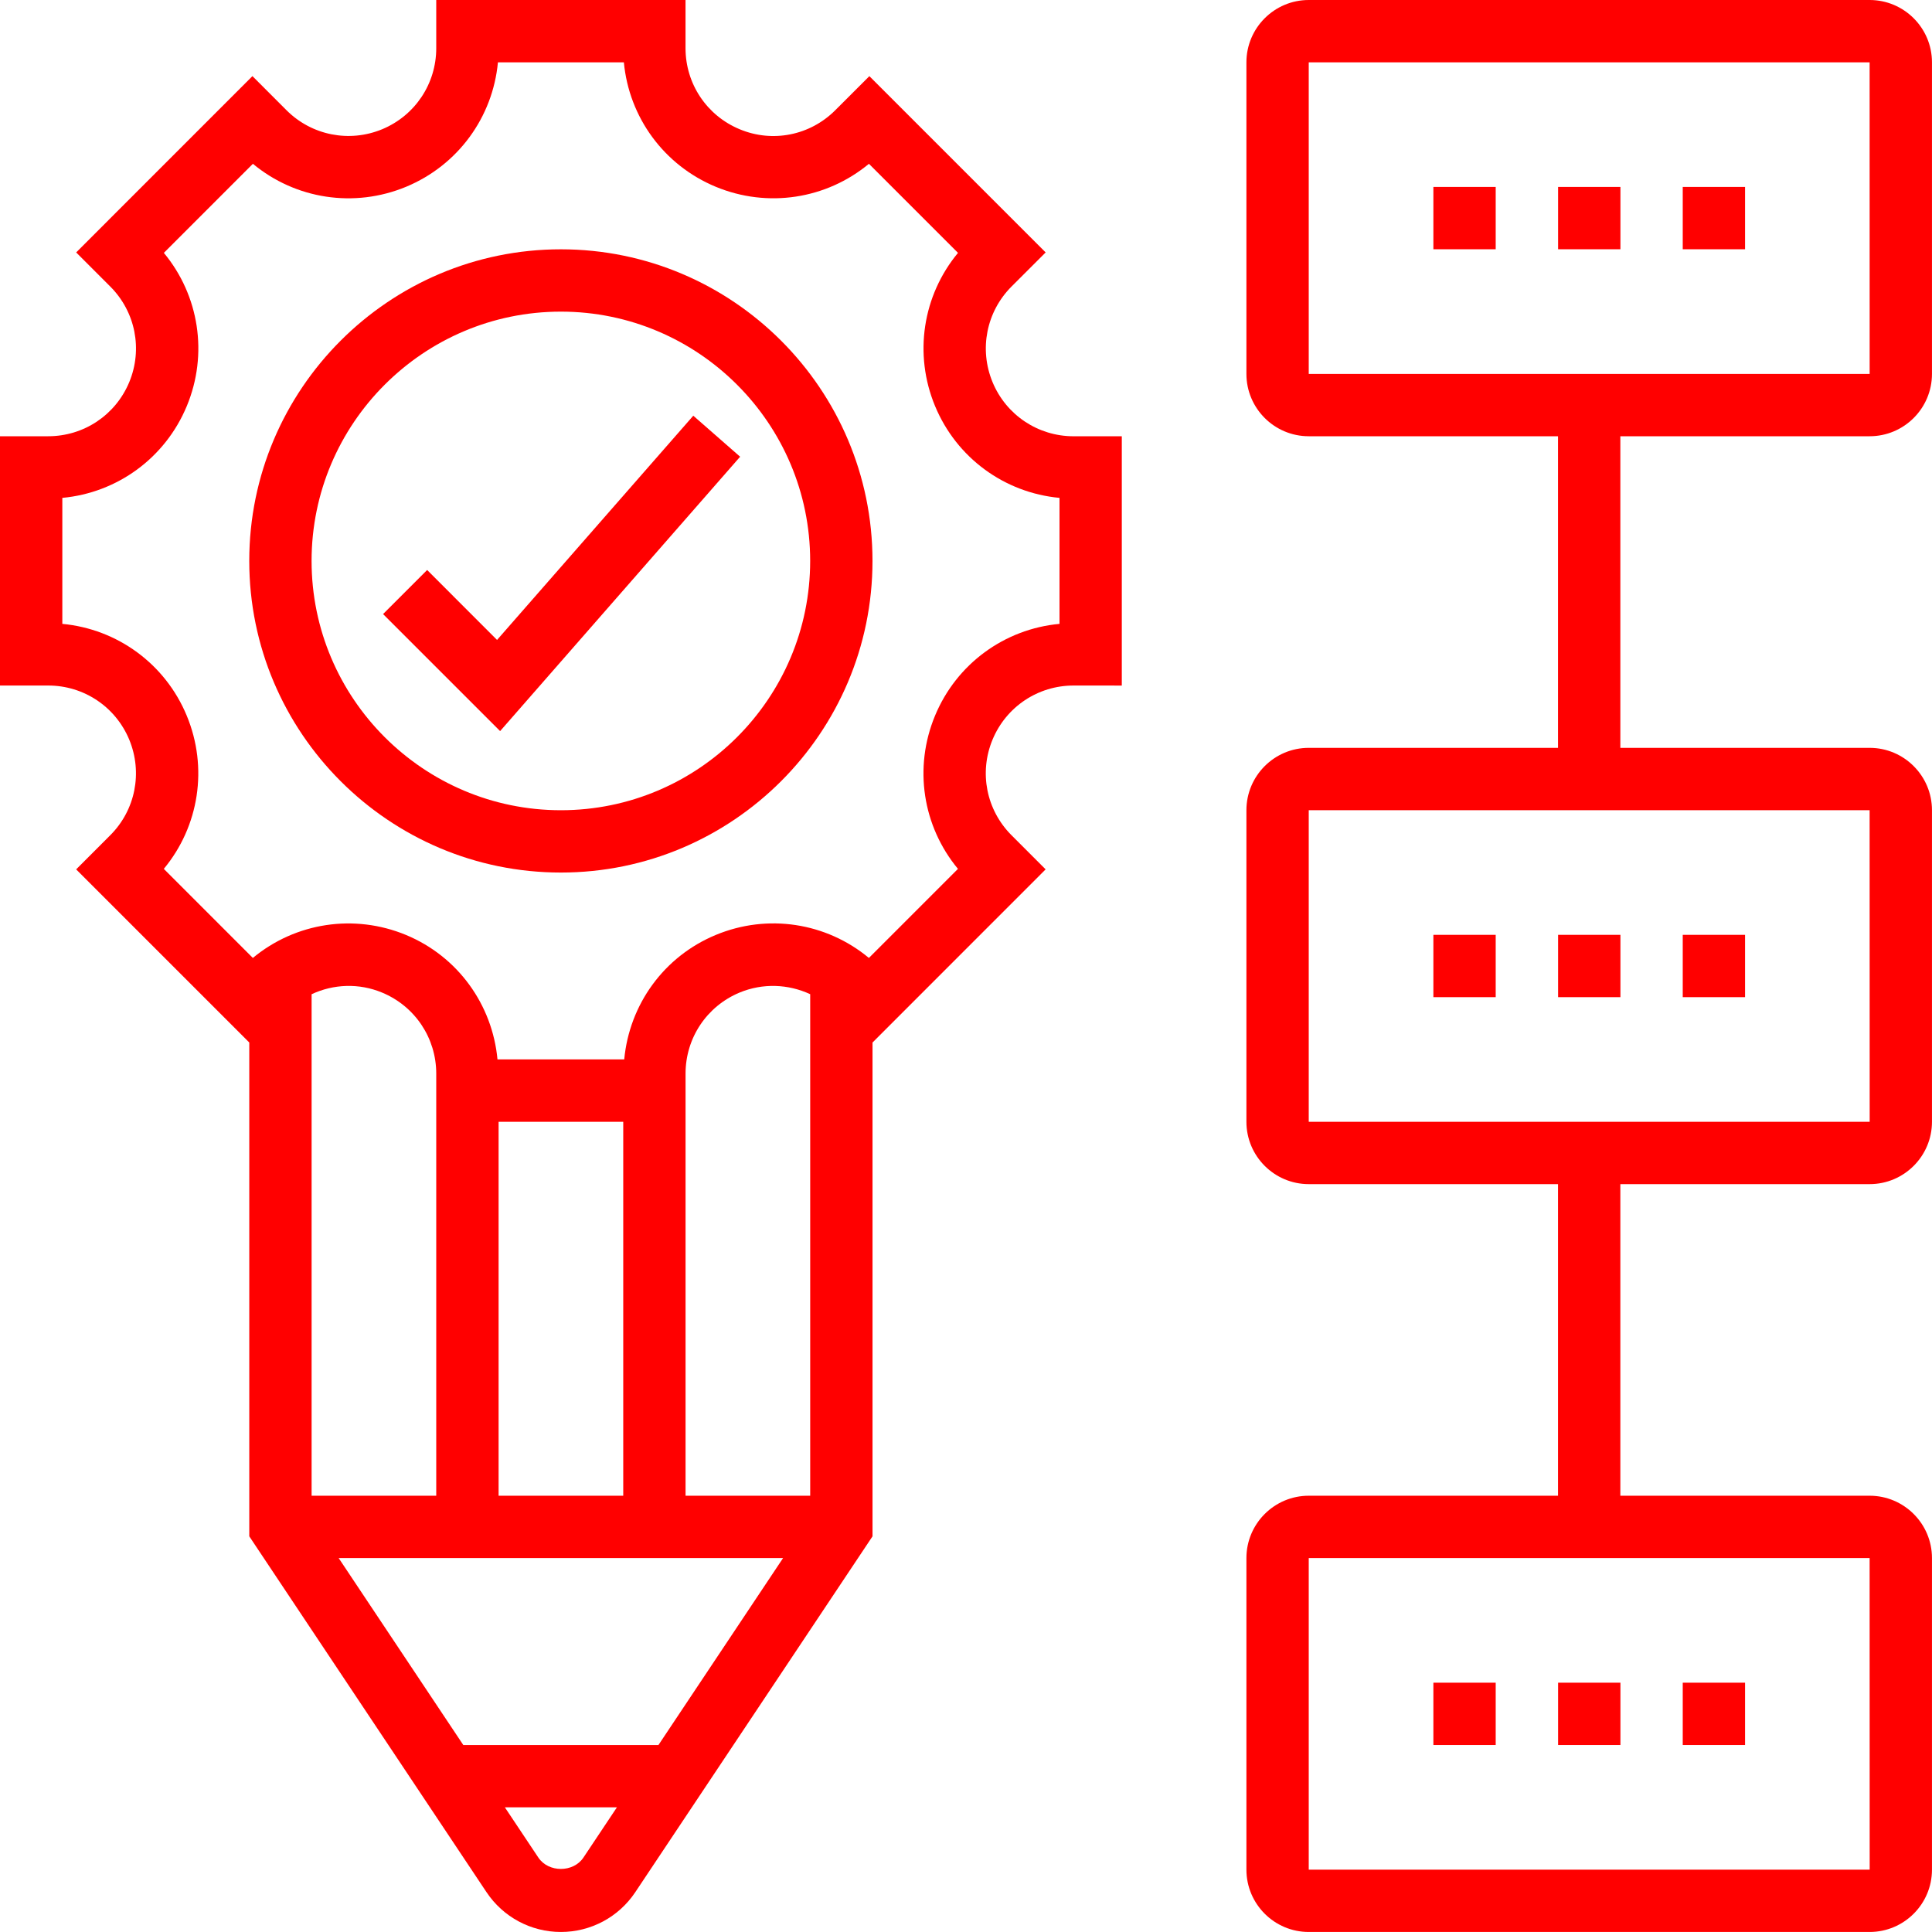 <svg width="70" height="70" viewBox="0 0 70 70" fill="none" xmlns="http://www.w3.org/2000/svg">
<path d="M20.322 9.033C14.096 9.033 9.031 14.098 9.031 20.323C9.031 26.549 14.096 31.614 20.322 31.614C26.547 31.614 31.612 26.549 31.612 20.323C31.612 14.098 26.547 9.033 20.322 9.033ZM20.322 29.356C15.341 29.356 11.289 25.304 11.289 20.323C11.289 15.343 15.341 11.291 20.322 11.291C25.302 11.291 29.354 15.343 29.354 20.323C29.354 25.304 25.302 29.356 20.322 29.356Z" fill="#FF0000"/>
<path d="M35.963 13.848C35.468 12.654 35.738 11.294 36.65 10.381L37.886 9.146L31.499 2.759L30.263 3.994C29.35 4.908 27.99 5.181 26.798 4.682C25.607 4.187 24.838 3.035 24.838 1.746V0H15.806V1.746C15.806 3.036 15.038 4.187 13.848 4.682C12.656 5.176 11.294 4.907 10.381 3.994L9.146 2.758L2.76 9.146L3.995 10.382C4.908 11.295 5.178 12.655 4.682 13.848C4.187 15.038 3.035 15.806 1.746 15.806H0V24.838H1.746C3.036 24.838 4.187 25.607 4.682 26.797C5.176 27.991 4.907 29.351 3.994 30.263L2.759 31.499L9.032 37.772V55.664L17.627 68.557C18.23 69.46 19.237 69.999 20.322 69.999C21.407 69.999 22.415 69.46 23.017 68.558L31.613 55.664V37.773L37.885 31.499L36.65 30.263C35.736 29.35 35.466 27.99 35.962 26.797C36.457 25.606 37.608 24.838 38.898 24.838L40.645 24.839V15.807H38.898C37.61 15.807 36.457 15.038 35.963 13.848L35.963 13.848ZM18.065 40.645H22.581V54.193H18.065V40.645ZM29.355 54.193H24.839V38.898C24.839 37.608 25.608 36.457 26.798 35.962C27.639 35.614 28.562 35.653 29.355 36.022V54.193ZM12.27 56.451H28.373L23.857 63.225H16.786L12.27 56.451ZM15.806 54.193H11.29V36.023C12.083 35.652 13.005 35.613 13.846 35.964C15.037 36.459 15.806 37.611 15.806 38.9V54.193ZM19.506 67.304L18.292 65.483H22.352L21.138 67.304C20.773 67.852 19.872 67.852 19.506 67.304H19.506ZM38.387 22.604C36.393 22.789 34.657 24.053 33.878 25.93C33.096 27.812 33.428 29.937 34.709 31.481L31.482 34.708C29.939 33.427 27.813 33.093 25.931 33.876C24.054 34.656 22.804 36.393 22.617 38.385H18.025C17.838 36.394 16.588 34.656 14.712 33.876C12.83 33.096 10.705 33.428 9.161 34.708L5.935 31.481C7.215 29.937 7.547 27.812 6.766 25.93C5.989 24.054 4.252 22.79 2.258 22.604V18.039C4.252 17.854 5.989 16.59 6.768 14.713C7.549 12.831 7.217 10.706 5.937 9.162L9.163 5.935C10.706 7.215 12.831 7.548 14.715 6.767C16.59 5.987 17.854 4.252 18.041 2.258H22.604C22.791 4.252 24.055 5.987 25.933 6.767C27.814 7.547 29.94 7.214 31.483 5.935L34.71 9.162C33.43 10.706 33.098 12.831 33.879 14.713C34.658 16.59 36.395 17.854 38.388 18.039L38.388 22.604H38.387Z" fill="#FF0000"/>
<path d="M18.009 23.186L15.476 20.652L13.879 22.249L18.12 26.489L26.816 16.548L25.119 15.062L18.009 23.186Z" fill="#FF0000"/>
<path d="M56.453 60.967H58.711V63.225H56.453V60.967Z" fill="#FF0000"/>
<path d="M60.969 60.967H63.227V63.225H60.969V60.967Z" fill="#FF0000"/>
<path d="M51.934 60.967H54.192V63.225H51.934V60.967Z" fill="#FF0000"/>
<path d="M67.741 15.806C68.986 15.806 69.999 14.794 69.999 13.548V2.258C69.999 1.013 68.986 0 67.741 0H47.418C46.173 0 45.16 1.013 45.16 2.258V13.548C45.16 14.794 46.173 15.806 47.418 15.806H56.45V27.096H47.418C46.173 27.096 45.16 28.109 45.16 29.355V40.645C45.16 41.89 46.173 42.903 47.418 42.903H56.45V54.193H47.418C46.173 54.193 45.16 55.206 45.16 56.451V67.741C45.16 68.987 46.173 69.999 47.418 69.999H67.741C68.986 69.999 69.999 68.987 69.999 67.741V56.451C69.999 55.206 68.986 54.193 67.741 54.193H58.708V42.903H67.741C68.986 42.903 69.999 41.89 69.999 40.645V29.355C69.999 28.109 68.986 27.096 67.741 27.096H58.708V15.806H67.741ZM67.742 67.741H47.418V56.451H67.74L67.742 67.741ZM67.742 40.645H47.418V29.355H67.74L67.742 40.645ZM47.418 2.258H67.74L67.741 13.548H47.418L47.418 2.258Z" fill="#FF0000"/>
<path d="M56.453 6.773H58.711V9.031H56.453V6.773Z" fill="#FF0000"/>
<path d="M60.969 6.773H63.227V9.031H60.969V6.773Z" fill="#FF0000"/>
<path d="M51.934 6.773H54.192V9.031H51.934V6.773Z" fill="#FF0000"/>
<path d="M56.453 33.871H58.711V36.129H56.453V33.871Z" fill="#FF0000"/>
<path d="M60.969 33.871H63.227V36.129H60.969V33.871Z" fill="#FF0000"/>
<path d="M51.934 33.871H54.192V36.129H51.934V33.871Z" fill="#FF0000"/>
</svg>
